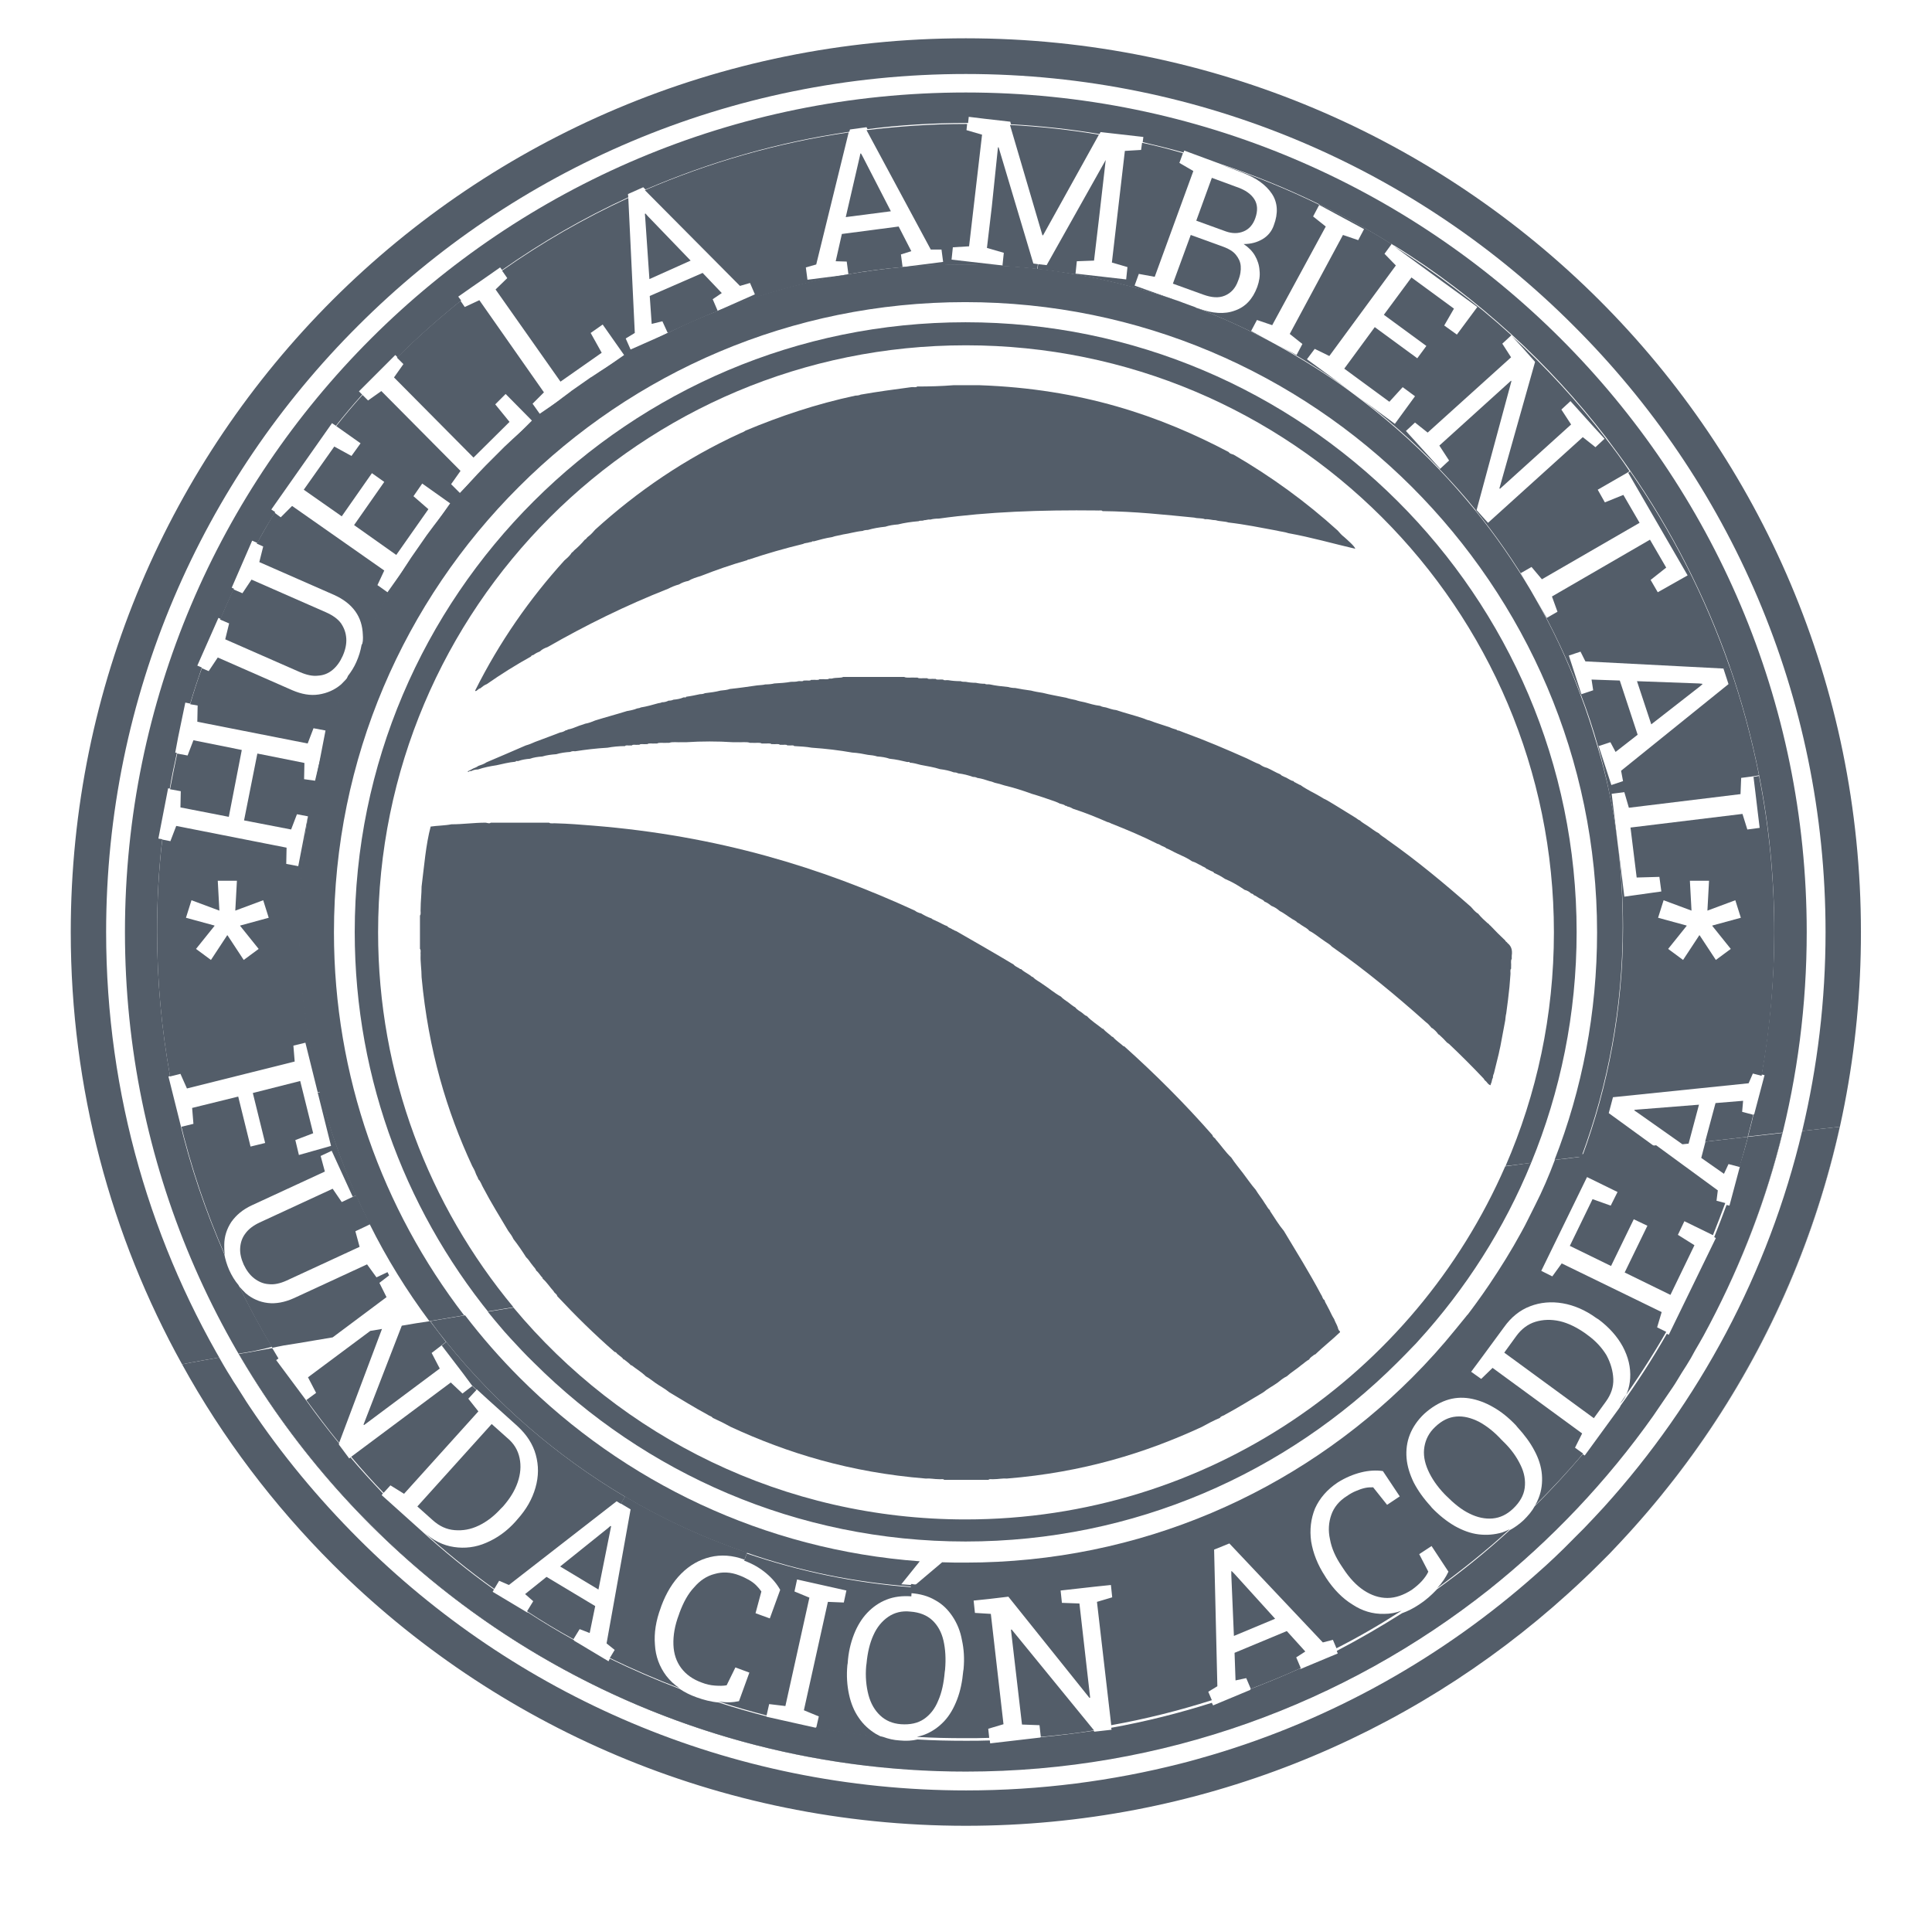 <?xml version="1.0" encoding="utf-8"?>
<!-- Generator: Adobe Illustrator 17.1.0, SVG Export Plug-In . SVG Version: 6.00 Build 0)  -->
<!DOCTYPE svg PUBLIC "-//W3C//DTD SVG 1.1//EN" "http://www.w3.org/Graphics/SVG/1.1/DTD/svg11.dtd">
<svg version="1.1" id="Capa_1" xmlns="http://www.w3.org/2000/svg" xmlns:xlink="http://www.w3.org/1999/xlink" x="0px" y="0px"
	 viewBox="0 250.9 595.3 591" enable-background="new 0 250.9 595.3 591" xml:space="preserve">
<g>
	<g>
		<g id="XMLID_1_">
			<g>
				<path fill="#535D69" d="M471.8,609.2c-8.3,20.3-20.2,38.9-34.8,54.9c-0.5,0.6-1,1.1-1.6,1.7c-1.6,1.7-3.2,3.3-4.9,5
					c-34.1,34-81,55.1-133,55.1s-98.9-21.1-133-55.1c-2.5-2.4-4.9-5-7.3-7.6c-0.6-0.7-1.2-1.3-1.8-2c-0.6-0.7-1.2-1.4-1.7-2
					c-1.1-1.4-2.3-2.7-3.4-4.1l7.9-1.3c33.2,39.9,83.3,65.3,139.3,65.3c74.5,0,138.4-44.8,166.3-108.8
					C466.5,609.9,469.1,609.6,471.8,609.2z"/>
				<path fill="#535D69" d="M412.9,661.2c0,0.1,0,0.1,0,0.2c-2.5,2.4-5.2,4.5-7.7,6.9c-0.1,0-0.1,0-0.2,0c-0.5,0.5-1.3,0.8-1.6,1.5
					c-1,0.5-1.6,1.2-2.5,1.8c-1.4,1.2-3.1,2.2-4.4,3.4c-1.1,0.5-2,1.3-2.9,2c-1.4,1-3,1.8-4.3,2.9c-3.9,2.3-7.7,4.7-11.8,6.9
					c-0.5,0.4-1.3,0.4-1.6,1c-1.9,0.8-3.8,1.8-5.6,2.8c-17.3,8-36.6,14-60,15.9c-1.5-0.1-2.6,0.2-4.1,0.2c-0.5,0.1-1.4-0.2-1.6,0.2
					c-0.9,0-1.9,0-2.8,0c-2.7,0-5.4,0-8,0c-1,0-2,0-2.9,0c-0.2-0.4-1.1-0.1-1.6-0.2c-1.5,0-2.5-0.3-4.1-0.2
					c-23.4-1.9-42.7-7.9-60-15.9c-1.8-1-3.6-1.9-5.6-2.8c-0.3-0.5-1.1-0.6-1.6-1c-4.1-2.2-7.9-4.6-11.8-6.9
					c-1.3-1.1-2.9-1.9-4.3-2.9c-1-0.7-1.8-1.4-2.9-2c-1.3-1.3-3-2.3-4.4-3.4c-0.1,0-0.1,0-0.2,0c-0.6-0.7-1.4-1.2-2.1-1.8
					c-0.1,0-0.1,0-0.2,0c-0.4-0.7-1.1-1-1.6-1.5c-0.5-0.2-0.5-0.8-1.1-0.8c-6.2-5.4-12.1-11.2-17.7-17.2c-0.1-0.7-0.9-0.9-1.1-1.5
					c-1.2-1.3-2.1-2.8-3.4-3.9c0-0.1,0-0.1,0-0.2c-0.7-0.7-1.2-1.7-2-2.3c-0.2-0.7-0.8-1.1-1.1-1.6c-0.7-0.8-1.2-1.8-2-2.5
					c-1.2-1.9-2.5-3.8-3.9-5.6c-0.4-0.9-1-1.7-1.6-2.5c-2.6-4.4-5.3-8.7-7.7-13.3c-0.5-0.8-0.8-2-1.5-2.6c-0.2-0.7-0.6-1.2-0.8-1.8
					c-0.3-0.9-0.7-1.6-1.1-2.3c-7.8-16.8-13.5-35.6-15.6-58.2c0-2.4-0.4-4.5-0.3-6.9c-0.1-0.6,0.2-1.5-0.2-1.8c0-3.4,0-6.9,0-10.3
					c0.4-0.3,0.1-1.4,0.2-2c0-2.4,0.3-4.5,0.3-6.9c0.8-6.3,1.3-12.9,2.8-18.5c2-0.3,4.4-0.3,6.4-0.7c3.6,0,6.9-0.5,10.5-0.5
					c0.3,0,1.3,0.4,1.6,0c1.3,0,2.6,0,3.9,0c3.4,0,6.9,0,10.3,0c1.3,0,2.5,0,3.8,0c0.4,0.4,1.5,0.1,2.1,0.2
					c3.9,0.1,7.6,0.4,11.3,0.7c38.7,3.1,70.6,13,99.3,26.2c0.5,0.4,1,0.6,1.6,0.8c0.1,0,0.1,0,0.2,0c1,0.6,2.1,1.2,3.3,1.6
					c0.4,0.4,1,0.5,1.5,0.8c1.2,0.5,2.2,1.2,3.4,1.6c0.3,0.5,1.1,0.6,1.6,1c0.4,0.1,0.6,0.4,1.1,0.5c5.9,3.4,11.9,6.8,17.7,10.3
					c0.4,0.5,1.1,0.8,1.6,1.1c0.3,0,0.2,0.4,0.7,0.3c0.7,0.7,1.7,1.2,2.6,1.8c0.4,0.2,0.6,0.6,1.1,0.7c0.8,0.9,2,1.4,2.9,2.1
					c2,1.3,3.7,2.8,5.7,3.9c0.6,0.7,1.5,1.2,2.3,1.8c0.7,0.5,1.3,1.1,2.1,1.5c0.5,0.7,1.3,1.1,2,1.6c0.6,0.4,0.9,0.9,1.6,1.1
					c1.4,1.5,3.2,2.6,4.8,3.9c0.1,0,0.1,0,0.2,0c0.8,1,1.9,1.6,2.8,2.5c0.1,0,0.1,0,0.2,0c0.9,1.1,2.2,1.9,3.3,2.9
					c0.1,0,0.1,0,0.2,0c9.6,8.6,18.7,17.7,27.2,27.4c0.1,0.7,0.8,0.8,1,1.3c1.6,1.8,3,3.9,4.8,5.6c1.1,1.7,2.4,3.2,3.6,4.8
					c1.3,1.7,2.5,3.5,3.9,5.1c0.9,1.5,2,2.8,2.9,4.3c0.5,0.6,0.8,1.5,1.5,2c0,0.1,0,0.1,0,0.2c1.4,2.1,2.7,4.3,4.3,6.2
					c3.9,6.5,7.9,12.9,11.5,19.7c0.4,0.5,0.4,1.3,1,1.6c0.2,0.8,0.7,1.4,1,2.1c0.7,1.2,1.2,2.6,2,3.8c0.3,0.9,0.8,1.6,1.1,2.5
					C412.3,660.4,412.5,660.9,412.9,661.2z"/>
				<path fill="#535D69" d="M234.7,480c-0.6-0.4-1.9-0.1-2.8-0.2c-0.3,0-0.5,0-0.8,0c-1-0.4-2.8-0.1-4.1-0.2c-0.4,0-0.9,0-1.3,0
					c-4.3-0.3-9.8-0.3-14.1,0c-0.5,0-1,0-1.5,0c-1.3,0.1-2.9-0.2-3.9,0.2c-0.3,0-0.5,0-0.8,0c-0.9,0.1-2.3-0.2-2.9,0.2
					c-0.2,0-0.4,0-0.7,0c-0.7,0.1-1.9-0.2-2.3,0.2c-0.2,0-0.3,0-0.5,0c-0.6,0.1-1.6-0.2-2,0.2c-0.2,0-0.3,0-0.5,0
					c-0.6,0.1-1.5-0.2-1.8,0.2c-0.2,0-0.3,0-0.5,0c-0.5,0.1-1.4-0.2-1.6,0.2c-1.9,0-3.8,0.2-5.4,0.5c-3.5,0.2-6.8,0.6-10,1.1
					c-0.6-0.1-1.1,0-1.5,0.2c-1.5,0.1-3,0.3-4.3,0.7c-1.5,0.1-3,0.3-4.3,0.7c-1.4,0.1-2.7,0.3-3.8,0.7c-1.3,0.1-2.5,0.3-3.6,0.7
					c-0.2,0.1-0.8-0.2-0.8,0.2c-2.2,0.2-4,0.7-5.9,1.1c-2,0.3-4,0.7-5.7,1.3c-0.9,0-1.5,0.2-2.1,0.5c-0.2,0-0.6-0.1-0.7,0.2
					c-0.2,0-0.3,0-0.5,0c0.5-0.4,1.2-0.6,1.8-1c0.6-0.2,1.2-0.5,1.6-0.8c0.9-0.3,1.8-0.6,2.5-1.1c4.1-1.7,8.1-3.5,12.1-5.2
					c1.1-0.3,2-0.7,2.9-1.1c2.6-1,5.2-1.9,7.7-2.9c0.8-0.1,1.3-0.4,1.8-0.7c0.2,0,0.5,0,0.5-0.2c1.2-0.2,2.1-0.6,3.1-1
					c0.7-0.3,1.6-0.5,2.3-0.8c1.2-0.2,2.1-0.6,3.1-1c3.2-1,6.6-1.9,9.8-2.9c1.1-0.2,2.2-0.4,3.1-0.8c0.4-0.1,0.9-0.1,1.1-0.3
					c1.9-0.3,3.6-0.8,5.4-1.3c0.4-0.1,0.9-0.1,1.1-0.3c0.9,0,1.5-0.2,2.1-0.5c0.6,0,1.1-0.1,1.5-0.3c1.2-0.1,2.2-0.3,3.1-0.7
					c0.2-0.1,0.8,0.2,0.8-0.2c1.5-0.2,2.9-0.5,4.3-0.8c0.6,0,1.1-0.1,1.5-0.3c1.7-0.2,3.3-0.4,4.8-0.8c1.1-0.1,2.1-0.2,2.9-0.5
					c2.9-0.3,5.6-0.7,8.4-1.1c0.8-0.1,1.8-0.1,2.5-0.3c1,0,2-0.1,2.8-0.3c1.8-0.1,3.5-0.2,5.1-0.5c0.9,0,1.6,0,2.3-0.2
					c0.5-0.1,1.4,0.2,1.6-0.2c0.2,0,0.3,0,0.5,0c0.6-0.1,1.5,0.2,1.8-0.2c0.2,0,0.3,0,0.5,0c0.7-0.1,1.7,0.2,2.1-0.2
					c0.2,0,0.3,0,0.5,0c0.8-0.1,2,0.2,2.5-0.2c0.3,0,0.5,0,0.8,0c1.3-0.4,2.8-0.1,3.5-0.5c0.4,0,0.8,0,1.1,0c5.6,0,11.1,0,16.7,0
					c0.3,0,0.7,0,1,0c0.8,0.4,2.2,0.1,3.3,0.2c0.3,0,0.5,0,0.8,0c0.5,0.4,1.7,0.1,2.5,0.2c0.2,0,0.3,0,0.5,0
					c0.4,0.4,1.5,0.1,2.1,0.2c0.2,0,0.3,0,0.5,0c0.3,0.4,1.4,0.1,2,0.2c0.1,0,0.2,0,0.3,0c0.2,0.4,1.1,0.1,1.6,0.2
					c1.2,0.2,2.4,0.3,3.8,0.3c0.4,0.2,1,0.2,1.6,0.2c1,0.2,2,0.3,3.1,0.3c0.9,0.2,1.8,0.3,2.8,0.3c0.3,0.3,1,0.1,1.5,0.2
					c1.8,0.4,3.7,0.6,5.7,0.8c0.6,0.2,1.4,0.3,2.1,0.3c1.6,0.3,3.2,0.6,4.9,0.8c1.1,0.3,2.3,0.5,3.6,0.7c2.3,0.6,4.8,1,7.2,1.5
					c0.9,0.3,1.9,0.5,2.9,0.7c0.8,0.3,1.8,0.5,2.8,0.7c1.5,0.4,3,0.9,4.8,1.1c0.5,0.3,1.2,0.4,1.8,0.5c1,0.3,2,0.7,3.1,0.8
					c2.7,0.9,5.5,1.6,8.2,2.5c0.7,0.2,1.3,0.6,2.1,0.7c2,0.8,4.2,1.4,6.2,2.1c0.6,0.3,1.3,0.5,2,0.7c0.3,0.1,0.4,0.4,0.8,0.3
					c0.6,0.2,1.2,0.5,1.8,0.7c6.6,2.4,12.9,5.1,19.2,7.9c1.3,0.6,2.5,1.3,3.9,1.8c0.7,0.5,1.4,0.9,2.3,1.1c1.4,0.6,2.6,1.4,4.1,2
					c0.6,0.7,1.6,0.8,2.3,1.3c0.6,0.3,1.1,0.7,1.8,0.8c0.1,0.4,0.7,0.4,1,0.7c0.4,0.1,0.6,0.4,1.1,0.5c1.9,1.4,4.2,2.4,6.2,3.6
					c0.6,0.4,1.3,0.8,2,1.1c2.9,1.7,5.7,3.5,8.5,5.2c0.6,0.3,1,0.8,1.6,1c0.6,0.6,1.4,1,2.1,1.5c1.3,0.8,2.4,1.8,3.8,2.5
					c0.7,0.8,1.8,1.3,2.6,2c9.1,6.4,17.5,13.4,25.7,20.6c0.6,0.7,1.2,1.4,2,2c0.2,0,0.2,0.1,0.3,0.2c0.9,1.1,1.9,2,2.9,2.9
					c0.4,0.1,0.4,0.5,0.8,0.7c1.5,1.6,3,3.1,4.6,4.6c0.1,0.4,0.5,0.4,0.7,0.8c1,0.8,1.6,1.9,1.3,3.9c0,0.3,0,0.7,0,1
					c-0.4,0.4-0.1,1.6-0.2,2.3c0,0.2,0,0.4,0,0.7c-0.4,0.3-0.1,1.3-0.2,1.8c-0.1,1.2-0.2,2.5-0.3,3.8c-0.3,2.7-0.6,5.5-1,8.2
					c-0.2,0.7-0.2,1.4-0.3,2.1c-0.5,2.7-1,5.4-1.5,8c-0.2,0.7-0.3,1.5-0.5,2.3c-0.5,2-1,4-1.5,6.1c-0.2,0.4-0.3,0.8-0.3,1.3
					c-0.3,0.4-0.3,1.1-0.5,1.6c-0.1,0.2-0.2,0.3-0.2,0.7c-0.9-0.2-1.1-1.1-1.8-1.5c0-0.2-0.3-0.3-0.3-0.5
					c-3.5-3.7-7.1-7.3-10.8-10.8c-0.2,0-0.3-0.3-0.5-0.3c-0.8-0.9-1.6-1.7-2.5-2.5c-0.2,0-0.2-0.1-0.3-0.2c-0.5-0.7-1.1-1.3-1.8-1.8
					c-0.2,0-0.2-0.1-0.3-0.2c-0.5-0.6-1-1.2-1.6-1.6c-9.2-8.2-18.7-16.1-29-23.3c-0.6-0.7-1.4-1.1-2.1-1.6c-1.7-1.1-3.1-2.4-4.9-3.3
					c-0.5-0.7-1.3-1-2-1.5c-0.6-0.3-1-0.8-1.6-1c-0.4-0.5-1.1-0.8-1.6-1.1c-1.3-0.8-2.5-1.8-3.9-2.5c-0.8-0.7-1.6-1.2-2.6-1.6
					c-0.6-0.5-1.3-1-2.1-1.3c-0.3-0.5-1-0.7-1.5-1c-0.6-0.3-1.1-0.8-1.8-1c-0.1-0.3-0.4-0.4-0.8-0.5c-0.5-0.5-1.2-0.9-2-1.1
					c-1.9-1.3-3.9-2.5-6.1-3.4c-1-0.7-2.1-1.3-3.3-1.8c-0.2-0.5-0.9-0.5-1.3-0.8c-0.4-0.1-0.6-0.4-1.1-0.5c-0.3-0.5-1.1-0.6-1.6-1
					c-0.9-0.4-1.7-1-2.8-1.3c-1.4-1-3.1-1.7-4.8-2.5c-1.1-0.5-2-1.1-3.1-1.5c-0.3-0.3-0.8-0.5-1.3-0.7s-0.9-0.6-1.5-0.7
					c-4.5-2.3-9.3-4.3-14.1-6.2c-0.4-0.2-0.8-0.4-1.3-0.5c-3.4-1.5-6.9-2.9-10.6-4.1c-0.5-0.3-1.1-0.6-1.8-0.7
					c0-0.2-0.3-0.2-0.5-0.2c-0.4-0.4-1.1-0.5-1.8-0.7c-0.5-0.3-1.1-0.5-1.6-0.7c-2.3-0.8-4.6-1.6-7-2.3c-2.7-1-5.6-1.9-8.5-2.6
					c-0.9-0.3-1.9-0.6-2.9-0.8c-0.5-0.2-1-0.4-1.6-0.5c-1.2-0.4-2.4-0.8-3.8-1c-0.3-0.2-0.8-0.3-1.3-0.3c-1.4-0.5-2.9-0.9-4.6-1.1
					c-0.3-0.2-0.8-0.3-1.3-0.3c-1.3-0.5-2.7-0.8-4.3-1c-1.8-0.6-3.9-0.9-5.9-1.3c-1.1-0.3-2.2-0.6-3.4-0.7c0-0.4-0.6-0.1-0.8-0.2
					c-1.7-0.4-3.4-0.8-5.4-1c-1.1-0.4-2.4-0.6-3.8-0.7c-0.9-0.3-1.9-0.4-2.9-0.5c-1.5-0.3-3-0.6-4.8-0.7c-4-0.7-8.1-1.2-12.5-1.5
					c-1.7-0.3-3.5-0.4-5.4-0.5c-0.2-0.4-1.1-0.1-1.6-0.2c-0.2,0-0.3,0-0.5,0c-0.3-0.4-1.3-0.1-1.8-0.2c-0.2,0-0.3,0-0.5,0
					c-0.4-0.4-1.5-0.1-2.1-0.2c-0.2,0-0.3,0-0.5,0c-0.4-0.4-1.6-0.1-2.3-0.2C235.2,480,235,480,234.7,480z"/>
				<path fill="#535D69" d="M146.4,463.7c7.5-15,16.8-28.3,27.5-40.1c0.7-0.6,1.4-1.2,2-2c0.2-0.5,0.8-0.7,1-1.1
					c1.2-1,2.3-2.1,3.3-3.3c0.5-0.2,0.7-0.8,1.1-1c0.8-0.6,1.5-1.4,2.1-2.1c13-11.8,27.7-21.9,44.7-29.7c0.6-0.2,1.2-0.5,1.6-0.8
					c10.5-4.4,21.7-8.2,33.9-10.8c0.6,0,1.2-0.1,1.6-0.3c5.1-0.9,10.3-1.6,15.6-2.3c0.6-0.1,1.5,0.2,1.8-0.2c3.7,0,7.5-0.1,11.2-0.4
					c2.7,0,5.4,0,8,0c31.4,1.1,55.6,9.4,76.8,20.6c0.3,0.5,0.9,0.6,1.5,0.8c11.7,6.8,22.4,14.6,32.1,23.4c0.6,0.7,1.2,1.4,2,2
					c1.1,1,3.2,2.8,3.4,3.6c-6.9-1.6-13.4-3.5-20.6-4.8c-1.1-0.4-2.5-0.5-3.6-0.8c-4.9-0.9-9.7-1.9-14.9-2.5
					c-1.1-0.4-2.7-0.3-3.9-0.7c-1.2,0-2-0.4-3.3-0.3c-0.9-0.4-2.3-0.2-3.3-0.5c-9.2-0.9-18.3-1.9-28.3-2c-0.2-0.4-1.1-0.1-1.6-0.2
					c-17.3-0.2-33.8,0.4-48.8,2.5c-1,0-1.9,0.1-2.6,0.3c-0.8-0.1-1.2,0.2-2,0.2c-0.4,0.3-1.3,0-1.6,0.3c-2.3,0.2-4.4,0.5-6.4,1
					c-1.4,0.1-2.7,0.3-3.9,0.7c-1.9,0.2-3.7,0.5-5.4,1c-0.6,0-1.2,0.1-1.6,0.3c-2.2,0.2-4,0.8-6.1,1.1c-1,0.3-2.3,0.4-3.3,0.8
					c-2,0.3-3.8,0.8-5.6,1.3c-0.2,0-0.6-0.1-0.7,0.2c-0.7,0-1.1,0.3-1.6,0.3c-0.3,0.1-0.8,0.1-1,0.3c-5.8,1.4-11.3,3-16.7,4.8
					c-0.2,0-0.5,0-0.5,0.2c-5,1.4-9.8,3.1-14.4,4.9c-1.3,0.4-2.7,0.8-3.8,1.5c-1.1,0.2-2.1,0.6-2.9,1.1c-1.2,0.3-2.3,0.8-3.3,1.3
					c-13.2,5.2-25.5,11.3-37.2,18c-0.9,0.3-1.7,0.7-2.3,1.3c-0.7,0.3-1.4,0.6-2,1.1c-0.4,0.1-0.7,0.2-0.8,0.5
					c-4.7,2.6-9.3,5.5-13.6,8.5c-0.8,0.3-1.4,0.8-2,1.3C147.4,463,146.6,464.3,146.4,463.7z"/>
				<path fill="#535D69" d="M430.6,405.3c34.1,34,55.2,80.9,55.2,132.8c0,25.2-5,49.2-14,71.1c-2.7,0.4-5.3,0.7-7.9,1
					c9.6-22.1,14.9-46.4,14.9-72c0-100-81-180.9-181.2-180.9c-100.1,0-181.1,80.9-181.1,180.9c0,43.9,15.7,84.2,41.7,115.5l-7.9,1.3
					c1.1,1.4,2.2,2.8,3.4,4.1c-27.7-32.7-44.4-74.9-44.4-121c0-51.9,21.1-98.8,55.2-132.8c34.1-34,81-55.1,133-55.1
					S396.5,371.3,430.6,405.3z"/>
				<path fill="#535D69" d="M216.5,335l5.9,6.2l-2.8,1.9l1.5,3.5l0.1,0.1c-5.2,2.1-10.4,4.4-15.4,6.8l-0.1-0.1l-1.6-3.5l-3.3,0.8
					l-0.6-8.6L216.5,335z"/>
				<polygon fill="#535D69" points="199.6,317.5 212.8,331.2 200.1,336.9 198.8,317.9 198.7,316.8 198.9,316.7 				"/>
				<path fill="#535D69" d="M276.9,320.7l3.9,7.6l-3.2,1l0.5,3.8l0,0.1c-5.6,0.5-11.2,1.2-16.7,2.2l0-0.1l-0.5-3.8l-3.4-0.1l1.9-8.4
					L276.9,320.7z"/>
				<polygon fill="#535D69" points="265.8,299.1 274.5,316 260.6,317.8 264.9,299.2 265.1,298.2 265.3,298.2 				"/>
				<path fill="#535D69" d="M319.6,333.8c-3.6-0.4-7.1-0.7-10.7-0.9l0-0.3l0.4-3.8l-5.2-1.5l1.5-12.7l1.9-18.3l0.2,0l10.7,35.8
					l1.4,0.2L319.6,333.8z"/>
				<path fill="#535D69" d="M340.7,300.2l-2.1,18.3l-1.5,12.7l-5.3,0.2l-0.4,3.8l0,0.3c-3.9-0.7-7.8-1.2-11.7-1.7l0.2-1.5l2.6,0.3
					l18.2-32.4L340.7,300.2z"/>
				<path fill="#535D69" d="M363.9,344c-10.5-3.7-21.4-6.6-32.6-8.5l0-0.3l15.7,1.8l0.4-3.8l-4.8-1.4l4-34.4l5-0.3l0.3-2.2
					c4.3,0.9,8.5,2,12.6,3.2l-1.1,3l4.3,2.5l-11.9,32.6l-4.9-0.9l-1.3,3.6L363.9,344z"/>
				<path fill="#535D69" d="M386.5,312.3c1,1.6,1.1,3.5,0.3,5.8c-0.7,2-1.9,3.4-3.6,4.1c-1.7,0.7-3.5,0.7-5.5,0l-9.1-3.3l4.8-13.2
					l7.6,2.8C383.7,309.4,385.5,310.7,386.5,312.3z"/>
				<path fill="#535D69" d="M382.3,332.9c0.1,1.3-0.1,2.8-0.8,4.5c-0.8,2.3-2.2,3.8-4.1,4.6c-1.9,0.8-4.1,0.6-6.6-0.3l-9.4-3.4
					l5.5-15l10.2,3.7c1.6,0.6,2.9,1.4,3.7,2.4S382.2,331.5,382.3,332.9z"/>
				<path fill="#535D69" d="M385.5,352.9l5.5,3c-7.2-3.8-14.7-7.2-22.3-10.1l0.7,0.2c4.2,1.5,7.9,1.8,11.1,0.6
					c3.2-1.1,5.5-3.5,6.9-7.3c0.6-1.7,0.9-3.4,0.7-5c-0.1-1.7-0.6-3.2-1.4-4.6c-0.8-1.4-2-2.6-3.5-3.6c2.2,0,4.1-0.5,5.8-1.5
					c1.7-1,2.9-2.5,3.5-4.3c1.4-3.7,1.2-7-0.6-9.7s-4.8-4.9-9.1-6.5l-6.7-2.5c10.5,3.5,20.6,7.6,30.4,12.4l-0.1,0.2l-1.8,3.4
					l3.9,3.1L392,351.1l-4.7-1.6L385.5,352.9z"/>
				<path fill="#535D69" d="M402.7,361.6l13.3,9.7c-7.2-5.2-14.7-10-22.5-14.2l6,3.2l1.8-3.4l-3.9-3.1l16.4-30.5l4.7,1.6l1.8-3.4
					l-13.9-7.5l0.1-0.2c7.7,3.7,15.1,7.8,22.3,12.3l-2.2,3l3.5,3.6l-20.5,27.9l-4.5-2.2L402.7,361.6z"/>
				<path fill="#535D69" d="M429.4,326.7c12.9,8.1,25.1,17.3,36.3,27.5l-2.8,2.6l2.7,4.2l-25.7,23.2l-3.9-3.1l-2.8,2.6l10.6,11.7
					l-0.1,0.1c-8.2-8.6-17.2-16.5-26.8-23.5l12.9,9.5l6.2-8.5l-3.8-2.8l-4.1,4.5l-13.9-10.2l9.4-12.8l13.1,9.6l2.8-3.8l-13.1-9.6
					l8.5-11.5l13.1,9.6l-3,5.2l3.9,2.8l6.3-8.5L429.4,326.7z"/>
				<path fill="#535D69" d="M465.7,368.4L455,408l-0.2,0.2c-3.5-4.4-7.3-8.6-11.2-12.7l0.1-0.1l2.8-2.6l-3-4.6l22.1-20L465.7,368.4z
					"/>
				<path fill="#535D69" d="M465.7,354.3c10.6,9.7,20.4,20.3,29.1,31.7l-0.3,0.2l-3.3-3.6l-7.3-8.1l-2.8,2.6l3,4.6l-21.9,19.8
					l-0.2-0.1l11-39l-4-4.5L465.7,354.3z"/>
				<path fill="#535D69" d="M471.8,432.8c-5.1-8.6-10.8-16.9-17.1-24.6l0.2-0.2l3.6,4l29.2-26.4l3.9,3.1l2.8-2.6l0.3-0.2
					c2.6,3.3,5.1,6.7,7.4,10.2l-0.6,0.4l-9.2,5.3l2.2,3.9l5.7-2.3l5,8.6l-30.1,17.4l-3.2-3.8l-3.3,1.9L471.8,432.8z"/>
				<path fill="#535D69" d="M520,428.2l-18.3-31.6l0.6-0.4c12.8,18.4,23.1,38.6,30.6,60.1l-1.9,0.6l-42.5-2.2l-1.5-3l-3.6,1.2
					l3.9,12l-0.2,0.1c-3.9-10.4-8.6-20.4-14.1-30l3.6,6.3l3.3-1.9l-1.7-4.7l30.2-17.5l5,8.6l-4.8,3.8l2.2,3.8L520,428.2z"/>
				<path fill="#535D69" d="M499.1,460.6l5.5,16.7l-6.8,5.3l-1.6-3l-3.6,1.2l-0.2,0.1h0c-1.5-5.4-3.3-10.8-5.3-16l0.2-0.1l3.6-1.2
					l-0.5-3.3L499.1,460.6z"/>
				<polygon fill="#535D69" points="524.5,461.6 524.6,461.7 523.8,462.4 508.8,474.1 504.4,460.8 523.5,461.5 				"/>
				<path fill="#535D69" d="M496.6,495.5l1.8,14.9c-1.3-10.1-3.3-20-6-29.5l0.2-0.1l3.9,12l3.6-1.2l-0.6-3.2l33.1-26.7l-1.6-4.9
					l1.9-0.6c3.8,10.9,6.8,22.1,9.1,33.6l-1.7,0.3l-3.8,0.5l-0.2,5l-34.4,4.2l-1.4-4.8L496.6,495.5z"/>
				<path fill="#535D69" d="M538.6,601.2c-0.8,3.1-1.7,6.2-2.6,9.3l-3.4-0.9l-1.4,3l-7-4.9l1.3-5
					C529.9,602.2,534.3,601.7,538.6,601.2z"/>
				<path fill="#535D69" d="M536.8,593.5l3.4,0.9c-0.5,2.3-1.1,4.5-1.7,6.8c-4.4,0.5-8.7,1-13.1,1.5l3.2-11.9l8.5-0.7L536.8,593.5z"
					/>
				<path fill="#535D69" d="M523.5,591.3l-3.2,12c-0.6,0.1-1.3,0.1-1.9,0.2l-13.9-9.8l-0.9-0.6l0-0.2l1-0.1L523.5,591.3z"/>
				<path fill="#535D69" d="M512.6,528.3l-1.7,5.4l8.8,2.4v0.1l-5.7,7.1l4.6,3.4l5-7.6h0.1l5,7.6l4.6-3.4l-5.7-7.1v-0.1l8.8-2.4
					l-1.7-5.4l-8.6,3.2l0.5-9.2h-5.9l0.5,9.2L512.6,528.3z M511.9,525.6l-0.6-4.5l-7,0.2l-1.9-15.4l34.5-4.2l1.5,4.8l3.8-0.5
					l-0.6-4.9l-0.7-5.9l-0.6-4.9l1.7-0.3c3.1,15.6,4.7,31.8,4.7,48.3c0,15-1.3,29.8-3.9,44.1l-2.7-0.7l-1.3,3l-41.8,4.3l-1.3,4.9
					l15,10.9c-1.7,0.2-3.4,0.4-5.1,0.6l-8,1c-3.4,0.4-6.8,0.8-10.2,1.2c8.2-22.1,12.7-46,12.7-70.9c0-8.8-0.6-17.5-1.6-26l2,16.5
					L511.9,525.6z"/>
				<path fill="#535D69" d="M497.1,675.8c0.1,2.5-0.7,4.8-2.3,7l-3.7,5.1l-27.6-20.2l3.7-5.1c1.6-2.2,3.6-3.7,5.9-4.4
					c2.3-0.7,4.8-0.8,7.5-0.2c2.6,0.6,5.2,1.9,7.8,3.7l0.8,0.6c2.5,1.8,4.4,3.9,5.8,6.2C496.3,670.9,497,673.4,497.1,675.8z"/>
				<path fill="#535D69" d="M468.5,702.3c1.2,2.4,1.6,4.8,1.3,7.1c-0.3,2.3-1.5,4.4-3.6,6.4c-1.9,1.8-4,2.8-6.3,3
					c-2.3,0.2-4.7-0.3-7.1-1.5c-2.5-1.2-4.8-3.1-7.2-5.5l-0.5-0.5c-2.3-2.4-4-4.9-5.1-7.4c-1.1-2.5-1.5-4.9-1.1-7.2s1.4-4.3,3.3-6.1
					c2.1-2,4.2-3,6.5-3.2c2.3-0.2,4.6,0.4,7,1.6c2.4,1.3,4.7,3.1,7,5.6l0.5,0.5C465.6,697.4,467.3,699.8,468.5,702.3z"/>
				<path fill="#535D69" d="M396.5,753.5l5.7,6.3l-2.8,1.8l1.4,3.3c-5,2.3-10.2,4.4-15.4,6.4L384,768l-3.3,0.7l-0.3-8.5L396.5,753.5
					z"/>
				<polygon fill="#535D69" points="380.3,735.8 392.9,749.7 380.2,755 379.4,736.2 379.4,735.1 379.5,735 				"/>
				<path fill="#535D69" d="M311.7,753l25.4,31.1c-5.4,0.9-10.9,1.5-16.4,2l-0.4-3.6l-5.4-0.2l-3.4-29.2L311.7,753z"/>
				<path fill="#535D69" d="M502.3,675.6c0.2-3.4-0.6-6.6-2.3-9.8c-1.7-3.1-4.2-5.9-7.4-8.3l-0.8-0.5c-3.3-2.4-6.8-3.9-10.3-4.5
					c-3.5-0.6-6.9-0.3-10,0.9c-3.2,1.2-5.9,3.4-8.1,6.5l-7.2,9.8l-2.9,3.9l3.1,2.2l3.5-3.4l27.6,20.2l-2.2,4.4l2.5,1.8
					c-4.7,5.6-9.7,10.9-14.8,16c0.4-0.7,0.8-1.5,1.1-2.3c0.9-2.3,1.2-4.7,1-7.2c-0.2-2.5-1-5-2.3-7.4c-1.3-2.5-3.1-4.9-5.3-7.3
					l-0.4-0.5c-2.2-2.3-4.5-4.2-7-5.6c-2.4-1.4-4.9-2.3-7.3-2.7c-2.5-0.4-4.9-0.2-7.2,0.6s-4.6,2.2-6.8,4.2c-2,1.9-3.5,4.1-4.4,6.4
					c-0.9,2.3-1.2,4.7-1,7.2c0.2,2.5,1,5,2.2,7.5c1.3,2.5,3,4.9,5.2,7.3l0.4,0.5c2.2,2.3,4.6,4.2,7,5.6c2.5,1.4,4.9,2.3,7.4,2.6
					c2.5,0.3,4.9,0.1,7.3-0.6c0.8-0.3,1.5-0.6,2.3-1c-7.1,6.5-14.6,12.5-22.4,18.2c1.6-1.7,2.7-3.4,3.5-5.1l-5.2-7.9l-3.8,2.5
					l2.8,5.4c-0.4,0.9-1.1,1.9-2,2.9c-0.9,1-2,1.9-3.1,2.7c-2.5,1.6-5,2.5-7.5,2.5c-2.5,0-4.9-0.8-7.2-2.3c-2.3-1.5-4.5-3.8-6.5-6.9
					l-0.4-0.6c-1.9-2.8-3.1-5.5-3.6-8.3c-0.6-2.7-0.4-5.2,0.4-7.5c0.8-2.3,2.4-4.3,4.8-5.8c1-0.7,1.9-1.2,2.9-1.6
					c0.9-0.4,1.8-0.7,2.7-0.9c0.9-0.2,1.7-0.2,2.5-0.2l4.3,5.4l3.9-2.6l-5.2-7.8c-2-0.3-4.3-0.2-6.7,0.4c-2.4,0.6-4.8,1.6-7.2,3.1
					c-3.3,2.2-5.6,4.9-7,8c-1.3,3.2-1.7,6.6-1.2,10.2c0.6,3.6,2,7.2,4.3,10.7l0.3,0.5c2.3,3.5,5,6.3,8.1,8.2c3,2,6.3,3,9.8,2.9
					c1.8,0,3.6-0.3,5.4-1c-6.5,4.2-13.2,8.1-20.1,11.6l-1.1-2.6l-3.1,0.8l-28.8-30.5l-4.7,1.9l1,42.1l-2.8,1.7l1.1,2.6
					c-10.1,3.2-20.4,5.8-31,7.7l-4.4-38l4.7-1.4l-0.4-3.8l-4.8,0.5l-10.7,1.2l0.4,3.8l5.4,0.2l3.3,29l-0.2,0.1l-25-31.2l-5.9,0.7
					l-4.8,0.5l0.4,3.8l4.9,0.3l3.9,34l-4.7,1.4l0.3,2.8c-2.5,0.1-5,0.1-7.5,0.1c-5,0-9.9-0.1-14.8-0.4c0.8-0.2,1.6-0.4,2.4-0.7
					c2.3-0.9,4.3-2.3,6-4.1c1.7-1.8,3-4.1,4-6.7c1-2.6,1.6-5.5,1.9-8.8l0.1-0.6c0.3-3.2,0.1-6.2-0.5-8.9c-0.5-2.8-1.5-5.2-2.9-7.3
					c-1.4-2.1-3.1-3.8-5.3-5c-2.2-1.3-4.7-2-7.7-2.2l0.2-2.8c0.3,0,0.6,0,0.8,0.1c4.7,0.3,9.5,0.5,14.3,0.5
					c87.7,0,162.4-55.3,191.2-133c3.4-0.4,6.8-0.8,10.2-1.2l8-1c1.7-0.2,3.4-0.4,5.1-0.6l19,13.9l-0.4,3.2l2.7,0.7
					c-1.2,3.3-2.5,6.6-3.8,9.9l-8.8-4.3l-2,4.2l5.1,3.2l-7.4,15.3l-14.1-6.9l7-14.4l-4.2-2l-7,14.4l-12.7-6.2l7-14.4l5.6,2l2.1-4.2
					l-9.4-4.6l-14.1,28.9l3.4,1.7l2.9-4l30.8,15l-1.4,4.7l2.8,1.4c-4.4,7.7-9.2,15-14.3,22.2C501.2,681.4,502.1,678.6,502.3,675.6z"
					/>
				<path fill="#535D69" d="M290.7,756.4c0.6,2.6,0.8,5.6,0.5,9l-0.1,0.7c-0.3,3.4-0.9,6.3-2,8.8c-1,2.5-2.5,4.4-4.4,5.7
					c-1.9,1.3-4.3,1.8-7.1,1.6c-2.6-0.2-4.7-1.1-6.4-2.7c-1.7-1.6-2.9-3.7-3.6-6.3c-0.7-2.7-1-5.7-0.7-9l0.1-0.7
					c0.3-3.3,1-6.3,2.1-8.7c1.1-2.5,2.7-4.4,4.6-5.7c1.9-1.3,4.2-1.9,6.8-1.6c2.8,0.2,5.1,1.1,6.8,2.7
					C288.9,751.7,290.1,753.8,290.7,756.4z"/>
				<path fill="#535D69" d="M227.7,775.1l3.2-8.8l-4.3-1.6l-2.7,5.5c-1,0.2-2.2,0.2-3.6,0.1c-1.4-0.1-2.7-0.4-4-0.9
					c-2.8-1-4.9-2.5-6.4-4.5c-1.5-2-2.3-4.4-2.4-7.2c-0.1-2.8,0.4-5.9,1.7-9.3l0.2-0.6c1.2-3.2,2.6-5.8,4.5-7.8
					c1.8-2.1,3.9-3.5,6.3-4.1c2.4-0.7,4.9-0.6,7.5,0.4c1.1,0.4,2.1,0.9,3,1.4c0.9,0.5,1.7,1.1,2.3,1.7c0.6,0.6,1.2,1.3,1.6,1.9
					l-1.8,6.7l4.4,1.6l3.2-8.8c-1-1.8-2.4-3.5-4.3-5.1c-1.9-1.6-4.1-2.9-6.8-3.9l0.8-2.2c16.2,5.5,33.2,9.1,50.9,10.4l-0.2,2.8
					c-2.8-0.2-5.3,0.1-7.6,1c-2.3,0.9-4.3,2.3-6,4.1c-1.7,1.8-3.1,4.1-4.1,6.7s-1.7,5.5-1.9,8.8l-0.1,0.6c-0.3,3.2-0.1,6.2,0.5,9
					c0.6,2.8,1.6,5.2,3,7.2c1.4,2.1,3.2,3.7,5.3,5c0.7,0.4,1.5,0.8,2.3,1.1c-7-0.7-13.9-1.7-20.7-3l0.8-3.5l-4.6-1.9l7.4-33.4
					l4.9,0.2l0.8-3.7l-15.2-3.4l-0.8,3.7l4.6,1.9l-7.4,33.4L237,776l-0.8,3.5c-5-1.3-9.9-2.7-14.8-4.3c0,0,0,0,0.1,0
					C223.7,775.6,225.8,775.5,227.7,775.1z"/>
				<path fill="#535D69" d="M205.3,767.3c1.1,1.4,2.4,2.7,4.1,3.8c-7.3-2.8-14.5-5.9-21.5-9.3l1.5-2.5l-2.5-2l7.4-41.3l-3-1.8
					l1.3-2.2c11.8,7,24.4,12.8,37.6,17.3l-0.8,2.2c-3.7-1.4-7.3-1.6-10.6-0.8c-3.3,0.8-6.3,2.5-8.9,5.1c-2.6,2.6-4.6,5.9-6.1,9.9
					l-0.2,0.6c-1.5,4-2.1,7.8-1.8,11.4C202,761.3,203.2,764.5,205.3,767.3z"/>
				<path fill="#535D69" d="M183.4,745.8l-1.7,8.3l-3.1-1.2l-1.9,3.1c-4.9-2.7-9.6-5.5-14.3-8.6l1.9-3.1l-2.5-2.2l6.6-5.3
					L183.4,745.8z"/>
				<polygon fill="#535D69" points="187.3,721.8 188.1,721.1 188.3,721.2 188.1,722.2 184.4,740.7 172.6,733.6 				"/>
				<path fill="#535D69" d="M136.1,665.5l1.4-1.1c15.3,19,34,35.2,55.1,47.7l-1.3,2.2l-1.3-0.8l-33.2,25.8l-3-1.3l-1.5,2.5
					c-8-5.7-15.6-11.9-22.8-18.5l1.1,1c2.9,2.6,5.9,4.1,9.3,4.6c3.3,0.5,6.7,0.1,9.9-1.3c3.3-1.4,6.3-3.5,9-6.5l0.6-0.7
					c2.8-3.1,4.6-6.3,5.6-9.8c1-3.5,1-6.8,0.1-10.1c-0.9-3.3-2.8-6.2-5.6-8.8l-9-8.1l-3.6-3.3l-0.1,0.1l-1.3-1.2l-2.9-3.9
					L136.1,665.5z"/>
				<path fill="#535D69" d="M160.1,700.2c0.5,2.4,0.3,4.9-0.6,7.5c-0.9,2.6-2.4,5-4.5,7.4l-0.7,0.7c-2.1,2.3-4.3,4-6.8,5.2
					c-2.5,1.2-4.9,1.6-7.4,1.4c-2.5-0.2-4.7-1.2-6.8-3.1l-4.7-4.2l22.9-25.4l4.7,4.2C158.4,695.7,159.6,697.8,160.1,700.2z"/>
				<path fill="#535D69" d="M144.3,681.9l3.1,3.9l-22.9,25.4l-4.2-2.6l-2.1,2.3c-3.5-3.6-6.8-7.3-10-11.1l30.7-22.9l3.6,3.4l3-2.3
					l1.3,1.2L144.3,681.9z"/>
				<path fill="#535D69" d="M137.4,664.4l-1.4,1.1l-3,2.3l2.5,4.8L112.2,690l-0.2-0.1l11.8-30.5c2.9-0.5,5.8-1,8.7-1.4
					C134.1,660.1,135.8,662.3,137.4,664.4z"/>
				<path fill="#535D69" d="M117.7,660.4l-13.2,35.1c-3.5-4.3-6.8-8.7-10.1-13.2l3-2.2l-2.5-4.8l19.2-14.3
					C115.3,660.8,116.5,660.6,117.7,660.4z"/>
				<path fill="#535D69" d="M116,644.5l3.4-1.6l0.5,1l-3,2.3l2.2,4.4L102.5,663c-3.6,0.6-7.2,1.2-10.7,1.8l-4.4,0.7
					c-1.2,0.2-2.3,0.5-3.5,0.7c-3.7-6.1-7.1-12.5-10.3-19c0.7,0.8,1.4,1.5,2.1,2.2c2,1.7,4.3,2.7,6.8,3c2.5,0.3,5.2-0.2,8.1-1.5
					l22.5-10.4L116,644.5z"/>
				<path fill="#535D69" d="M114.1,628.1l-1.2,0.6l-3.4,1.6l1.3,4.8l-22.5,10.4c-2,0.9-3.8,1.3-5.5,1.1c-1.7-0.1-3.2-0.8-4.5-1.8
					c-1.3-1-2.4-2.5-3.2-4.2c-0.8-1.8-1.2-3.5-1.1-5.1c0.1-1.7,0.6-3.2,1.6-4.5c1-1.4,2.5-2.5,4.4-3.4l22.5-10.4l2.8,4.1l3.4-1.6
					l1.1-0.5C111.1,622.2,112.6,625.2,114.1,628.1z"/>
				<path fill="#535D69" d="M102,604l-4.1-16.4l0.8-0.2c2.8,11,6.5,21.6,11.1,31.8l-1.1,0.5l-6.5-14.2l-3.4,1.6l1.3,4.8l-22.5,10.4
					c-2.8,1.3-4.8,3-6.3,5.1c-1.4,2.1-2.2,4.5-2.2,7.1c0,1,0,2,0.2,3.1c-5.8-13.3-10.5-27.2-13.9-41.5l0.5,2l3.7-0.9l-0.4-4.9
					l14.2-3.5l3.8,15.4l4.5-1.1l-3.8-15.4l14.6-3.7l4,16.1l-5.5,2.1l1.1,4.6L102,604z"/>
				<path fill="#535D69" d="M92.3,536.4c0,17.6,2.2,34.7,6.4,50.9l-0.8,0.2l-3.8-15.3l-3.7,0.9l0.4,4.9l-33.2,8.3l-2-4.5l-3.2,0.8
					c-2.6-14.5-4-29.3-4-44.6c0-9.6,0.5-19.1,1.6-28.4l2.5,0.5l1.8-4.7l34,6.7l-0.1,5l3.7,0.7l3-15.5h0
					C93.3,513.5,92.3,524.8,92.3,536.4z M82.8,533.7l-1.7-5.4l-8.6,3.2l0.5-9.2h-5.9l0.5,9.2l-8.6-3.2l-1.7,5.4l8.8,2.4v0.1
					l-5.7,7.1l4.6,3.4l5-7.6h0.1l5,7.6l4.6-3.4l-5.7-7.1v-0.1L82.8,533.7z"/>
				<path fill="#535D69" d="M97.3,491.5L97.3,491.5c-0.8,3.6-1.5,7.3-2.1,11h0l-3.7-0.7l-1.8,4.7l-14.5-2.8l4.1-20.6l14.5,2.9
					l-0.1,5L97.3,491.5z"/>
				<path fill="#535D69" d="M74.5,482l-4,20.6l-14.9-2.9l0.1-5l-3.3-0.6c0.7-3.7,1.4-7.3,2.2-11l3.2,0.6l1.8-4.7L74.5,482z"/>
				<path fill="#535D69" d="M107.4,459.3c-4.2,10.3-7.6,21.1-10.1,32.2l0,0l3-15.5l-3.7-0.7l-1.8,4.7l-34-6.7l0.1-5l-2.3-0.4
					c1.1-3.8,2.3-7.5,3.6-11.1l2.1,0.9l2.8-4.2l23,10.1c2.8,1.2,5.5,1.7,8.1,1.3c2.6-0.4,4.9-1.4,6.9-3.1
					C105.9,461,106.7,460.2,107.4,459.3z"/>
				<path fill="#535D69" d="M106.7,447.7c0.1,1.7-0.3,3.5-1.1,5.3c-0.8,1.8-1.8,3.2-3.1,4.3s-2.8,1.7-4.5,1.8
					c-1.7,0.2-3.5-0.2-5.6-1.1l-23-10.1l1.2-4.9l-2.8-1.2c1.3-3.1,2.7-6.2,4.1-9.3l2.8,1.2l2.8-4.2l23,10.1c2,0.9,3.6,2,4.6,3.4
					C106.1,444.5,106.6,446,106.7,447.7z"/>
				<path fill="#535D69" d="M126.9,422.8c-5.8,8.6-10.9,17.6-15.3,27c0.2-1.1,0.3-2.2,0.2-3.3c-0.1-2.7-0.8-5.1-2.3-7.2
					c-1.5-2.1-3.7-3.8-6.6-5.1l-23-10.1l1.2-4.8l-2-0.9c1.8-3.2,3.6-6.4,5.5-9.5l1.9,1.4l3.5-3.5l28.4,19.9l-2.1,4.5l3.1,2.2
					L126.9,422.8z"/>
				<path fill="#535D69" d="M149.8,394.5c-6.5,6.7-12.5,13.9-18.1,21.4l7-9.9l-8.6-6.1l-2.7,3.9l4.6,4l-9.9,14.1l-13-9.2l9.3-13.3
					l-3.8-2.7l-9.3,13.3l-11.7-8.2l9.4-13.3l5.3,2.9l2.8-3.9l-7.5-5.3c2.6-3.3,5.3-6.5,8.1-9.6l1.7,1.7l4.1-2.9l24.4,24.6l-2.9,4.1
					l2.7,2.7L149.8,394.5z"/>
				<path fill="#535D69" d="M176.1,371.7c-7.2,5.3-14,11-20.5,17.1l8.3-8.3l-8.1-8.2l-3.2,3.2l4.4,5.4l-11.1,11l-24.5-24.7l2.9-4.1
					l-2-2c6.2-6.2,12.8-12,19.6-17.5l1.3,1.9l4.5-2.1l19.9,28.4l-3.5,3.5l2.2,3.1L176.1,371.7z"/>
				<path fill="#535D69" d="M194.3,358.6l11.5-5.1l0.1,0.1c-8.1,4-16,8.6-23.5,13.6l9.9-6.9l-6.6-9.4l-3.7,2.6l3.4,6.1l-12.7,8.9
					l-20-28.4l3.6-3.5l-1.6-2.3c12.2-8.6,25.2-16.1,38.9-22.4l2,41.6l-2.8,1.7L194.3,358.6z"/>
				<path fill="#535D69" d="M498.4,510.4c1.1,8.5,1.6,17.2,1.6,26c0,24.9-4.5,48.8-12.7,70.9c-2.7,0.3-5.5,0.7-8.3,1
					c8.5-21.7,13.1-45.4,13.1-70.1c0-53.6-21.9-102.1-57.1-137.3c-35.3-35.2-83.9-56.9-137.6-56.9s-102.3,21.7-137.5,56.9
					c-35.3,35.2-57,83.7-57,137.3c0,44.4,15,85.3,40.1,118c-3.6,0.6-7.1,1.2-10.7,1.8c-7-9.4-13.2-19.4-18.4-29.9
					c-1.5-3-2.9-6-4.3-9c-4.5-10.2-8.2-20.8-11.1-31.8c-4.2-16.3-6.4-33.4-6.4-50.9c0-11.6,1-22.9,2.8-34c0.6-3.7,1.3-7.3,2.2-11
					c2.5-11.1,5.9-21.8,10.1-32.2c1-1.3,1.9-2.7,2.6-4.3c0.8-1.8,1.3-3.5,1.6-5.2c4.4-9.4,9.6-18.4,15.3-27l4.8-6.9
					c5.5-7.5,11.6-14.7,18.1-21.4l5.7-5.7l0.1-0.1c6.4-6.1,13.3-11.8,20.5-17.1l0.1-0.1l6-4.2l0.2-0.1c7.5-5,15.3-9.6,23.5-13.6
					c5-2.5,10.2-4.8,15.4-6.8c12.8-5.1,26.2-8.9,40.2-11.3c5.5-0.9,11.1-1.7,16.7-2.2c6-0.5,12-0.8,18.1-0.8c4.3,0,8.5,0.1,12.7,0.4
					c3.6,0.2,7.2,0.5,10.7,0.9c3.9,0.4,7.8,1,11.7,1.7c11.2,1.9,22.1,4.8,32.6,8.5l0.5,0.2l4.1,1.5l0.1,0.1
					c7.7,2.9,15.1,6.3,22.3,10.1l2.4,1.3c7.8,4.3,15.4,9,22.5,14.2l0.8,0.6c9.6,7.1,18.6,14.9,26.8,23.5c3.9,4.1,7.6,8.3,11.2,12.7
					c6.3,7.8,12,16,17.1,24.6l1.2,2.1c5.5,9.5,10.2,19.5,14.1,30c2,5.2,3.7,10.6,5.3,16h0C495.1,490.5,497.2,500.4,498.4,510.4z"/>
				<path fill="#535D69" d="M479.1,608.3c2.8-0.3,5.5-0.6,8.3-1c-28.8,77.7-103.6,133-191.2,133c-4.8,0-9.5-0.2-14.3-0.5l0-0.4
					l8.4-7.1c2.4,0.1,4.8,0.1,7.2,0.1c53.8,0,102.4-21.8,137.6-57c4.8-4.8,9.3-9.8,13.5-15c1-1.3,2.1-2.5,3.1-3.8
					c0.2-0.3,0.4-0.5,0.6-0.7c0.4-0.5,0.8-1.1,1.2-1.6c0.5-0.6,0.9-1.3,1.4-1.9c1.4-1.9,2.7-3.8,4-5.7c3.5-5.2,6.8-10.5,9.8-16
					c0.8-1.4,1.5-2.8,2.2-4.2c0.7-1.4,1.4-2.8,2.1-4.2C475.3,617.8,477.3,613.1,479.1,608.3z"/>
				<path fill="#535D69" d="M281.1,739.8c-17.7-1.3-34.8-4.8-50.9-10.4c-13.2-4.5-25.8-10.3-37.6-17.3
					c-21.1-12.5-39.8-28.7-55.1-47.7c-1.7-2.1-3.3-4.2-4.9-6.4c3.6-0.6,7.1-1.2,10.7-1.8c5.2,6.8,10.9,13.3,16.9,19.3
					c32,32,75.2,53,123.2,56.5l-5.7,7.1l0.3,0l4.1,0.3l0,0.4C281.6,739.8,281.4,739.8,281.1,739.8z"/>
				<path fill="#535D69" d="M538.6,601.2c3.5-0.4,7-0.8,10.6-1.2c-5.4,22.1-13.7,43-24.3,62.5c-0.4,0.8-0.9,1.5-1.3,2.3
					c-0.9,1.5-1.8,3.1-2.6,4.6c-0.9,1.5-1.8,3-2.8,4.5c-0.5,0.8-0.9,1.5-1.4,2.3c-0.5,0.8-0.9,1.5-1.4,2.2c-0.5,0.7-1,1.5-1.5,2.2
					c-1.5,2.2-3,4.4-4.5,6.6c-14.3,20.2-31.4,38.2-50.7,53.6c-44.2,35-100.2,56-161.1,56c-95.5,0-179.1-51.8-224-128.7
					c3.4-0.5,6.9-1.2,10.3-1.8c0.6,1.1,1.3,2.1,1.9,3.2l-0.7,0.5l9.3,12.5l0,0c3.2,4.5,6.6,8.9,10.1,13.2l-0.1,0.3l3.2,4.3l0.4-0.3
					c3.2,3.8,6.6,7.5,10,11.1l-0.4,0.5l11.8,10.6c7.2,6.6,14.8,12.8,22.8,18.5l-0.4,0.7l10.7,6.4l0.1-0.1c4.6,3,9.4,5.9,14.3,8.6
					l-0.1,0.1l10.7,6.4l0.4-0.8c7,3.4,14.1,6.5,21.5,9.3c1.5,1,3.2,1.9,5.2,2.6c2.2,0.8,4.5,1.4,6.8,1.6c4.9,1.6,9.8,3,14.8,4.3
					l0,0.1l15.2,3.4l0-0.2c6.8,1.3,13.7,2.3,20.7,3c1.6,0.6,3.3,1,5.1,1.1c2,0.2,3.8,0.1,5.5-0.3c4.9,0.3,9.8,0.4,14.8,0.4
					c2.5,0,5,0,7.5-0.1l0.1,0.9l15.5-1.8l0-0.1c5.5-0.5,11-1.2,16.4-2l0.2,0.3l5.3-0.6l-0.1-0.6c10.6-1.9,20.9-4.5,31-7.7l0.4,0.8
					l11.5-4.8l-0.1-0.2c5.2-2,10.3-4.1,15.4-6.4l0.1,0.2l11.5-4.8l-0.3-0.8c6.9-3.6,13.6-7.5,20.1-11.6c1.7-0.6,3.5-1.5,5.3-2.7
					c2-1.3,3.8-2.9,5.4-4.6c0,0,0-0.1,0.1-0.1c7.8-5.6,15.3-11.7,22.4-18.2c1.5-0.8,2.9-1.8,4.3-3.1c1.4-1.4,2.6-2.8,3.4-4.3
					c5.2-5.1,10.1-10.5,14.8-16l0.6,0.4l10.2-14c0.3-0.4,0.6-0.8,0.8-1.2c0,0,0,0,0-0.1c5.1-7.1,9.9-14.5,14.3-22.2l0.6,0.3
					l14.5-29.8l-0.5-0.3c1.3-3.3,2.6-6.6,3.8-9.9l0.9,0.2l3.2-12l-0.2,0C536.9,607.4,537.8,604.3,538.6,601.2z"/>
				<path fill="#535D69" d="M73.6,668c44.9,76.9,128.5,128.7,224,128.7c60.9,0,116.8-20.9,161.1-56c19.3-15.3,36.4-33.4,50.7-53.6
					c-46.9,66.3-124.3,109.6-211.8,109.6C154.5,796.8,38.5,681,38.5,538.1c0-142.9,116-258.7,259.1-258.7s259.1,115.8,259.1,258.7
					c0,45.1-11.5,87.5-31.8,124.3c10.7-19.4,18.9-40.4,24.3-62.5c-3.5,0.4-7,0.8-10.6,1.2c0.6-2.3,1.2-4.5,1.7-6.8l0.2,0l3.2-12.1
					l-0.9-0.2c2.5-14.3,3.9-29,3.9-44.1c0-16.5-1.6-32.7-4.7-48.3c-2.3-11.5-5.3-22.7-9.1-33.6c-7.5-21.5-17.9-41.8-30.6-60.1
					c-2.4-3.5-4.9-6.8-7.4-10.2c-8.8-11.4-18.5-22-29.1-31.7l0,0c-11.2-10.2-23.3-19.5-36.3-27.5l-0.1,0l-0.7-0.5l0,0.1
					c-7.2-4.5-14.6-8.6-22.3-12.3c-9.8-4.8-19.9-8.9-30.4-12.4l-6.5-2.4l-4.6-1.7l-0.2,0.6c-4.2-1.2-8.4-2.2-12.6-3.2l0.2-1.6
					l-13.2-1.5l-0.3,0.6c-9-1.5-18.1-2.5-27.3-3l-0.2-0.8l-7.9-0.9l-4.9-0.6l-0.2,1.9c-0.2,0-0.3,0-0.5,0c-10.3,0-20.5,0.6-30.5,1.9
					l-0.3-0.6l-5.1,0.7l-0.2,0.7c-22,3.2-43,9.3-62.8,17.8l-0.7-0.7l-4.7,2.1l0.1,1c-13.7,6.3-26.7,13.8-38.9,22.4l-0.6-0.8l-4,2.8
					l-4.9,3.4l-4,2.8l0.9,1.2c-6.8,5.5-13.4,11.3-19.6,17.5l-0.7-0.7l-3.5,3.5l-4.2,4.2l-3.5,3.5l1,1c-2.8,3.1-5.5,6.3-8.1,9.6
					l-1.2-0.8l-18.7,26.6l1.2,0.8c-1.9,3.1-3.8,6.3-5.5,9.5l-1.6-0.7l-6.3,14.5l0.7,0.3c-1.4,3.1-2.8,6.1-4.1,9.3l-0.7-0.3L60.8,456
					l1.4,0.6c-1.3,3.7-2.5,7.4-3.6,11.1l-1.5-0.3l-1,4.8l-1.2,5.8l-0.9,4.8l0.5,0.1c-0.8,3.6-1.6,7.3-2.2,11l-0.5-0.1l-3,15.5
					l1.2,0.2c-1.1,9.3-1.6,18.8-1.6,28.4c0,15.2,1.4,30.1,4,44.6l-0.5,0.1l3.3,13.2c3.4,14.4,8.1,28.3,13.9,41.5
					c0.3,1.6,0.8,3.3,1.5,4.9c0.8,1.8,1.8,3.4,2.9,4.7c0,0,0,0,0,0c3.2,6.5,6.6,12.8,10.3,19C80.5,666.8,77,667.5,73.6,668z"/>
				<path fill="#535D69" d="M338.6,292.4l-17.2,31l-0.2,0l-10-34C320.6,289.9,329.7,290.9,338.6,292.4z"/>
				<path fill="#535D69" d="M296.2,332.5c-6.1,0-12.1,0.3-18.1,0.8l0-0.1l12.5-1.6l-0.5-3.8l-3.3,0l-19.8-36.8
					c10-1.2,20.2-1.9,30.5-1.9c0.2,0,0.3,0,0.5,0l-0.2,1.9l4.8,1.4l-4,34.4l-5,0.3l-0.4,3.8l15.7,1.8l0,0.3
					C304.7,332.6,300.5,332.5,296.2,332.5z"/>
				<path fill="#535D69" d="M261.4,335.5c-13.9,2.4-27.4,6.2-40.2,11.3l-0.1-0.1l11.5-5.1l-1.5-3.5l-3.1,0.9l-29.3-29.5
					c19.7-8.5,40.8-14.6,62.8-17.8l-10,40.7l-3.2,0.9l0.5,3.8l12.5-1.6L261.4,335.5z"/>
				<path fill="#535D69" d="M555.3,599.4c3.8-0.4,7.8-0.9,11.6-1.3c-10.9,48.8-34.6,92.7-67.6,128c-1.1,1.2-2.2,2.3-3.3,3.5
					c-1.1,1.1-2.2,2.2-3.3,3.3c0,0-0.1,0.1-0.1,0.1c-3.1,3.1-6.3,6.1-9.5,9c-49,44.4-114.1,71.5-185.5,71.5
					c-76.2,0-145.2-30.8-195.1-80.6c-18.2-18.2-33.9-38.9-46.4-61.6c3.9-0.8,7.7-1.4,11.4-2.1c1.2,2,2.3,4,3.6,6
					c0.5,0.9,1.1,1.8,1.7,2.7c0.7,1.1,1.4,2.2,2.1,3.3c0.7,1.1,1.3,2.1,2,3.1c9.8,14.7,21.1,28.3,33.6,40.8
					c47.9,47.9,114.1,77.5,187.2,77.5c22.8,0,45-2.9,66.2-8.3c3.2-0.8,6.3-1.7,9.4-2.6c0,0,0,0,0,0c37.5-11.1,71.5-30.4,100-55.7
					c4-3.5,7.8-7.1,11.5-10.9c1.1-1.1,2.1-2.1,3.2-3.2c2.1-2.2,4.2-4.4,6.2-6.6C523.5,682.9,544.9,643.2,555.3,599.4z"/>
				<path fill="#535D69" d="M573.4,538.1c0.1,72.7-28,138.8-74.1,188c33-35.3,56.7-79.2,67.6-128c-3.8,0.4-7.8,0.9-11.6,1.3
					c4.7-19.7,7.2-40.2,7.2-61.3c0-73-29.7-139.1-77.7-186.9c-47.8-47.9-114.1-77.5-187.2-77.5s-139.3,29.6-187.2,77.5
					c-48,47.8-77.7,113.9-77.7,186.9c0,50.2,14,97.1,38.4,137.1c-1.2-2-2.4-4-3.6-6c-3.8,0.7-7.6,1.3-11.4,2.1
					c-21.9-39.5-34.3-84.9-34.3-133.2c0-76.1,30.8-144.9,80.7-194.8c49.9-49.8,118.9-80.6,195.1-80.6s145.2,30.8,195.1,80.6
					C542.6,393.1,573.4,462,573.4,538.1z"/>
			</g>
			<g>
			</g>
		</g>
	</g>
</g>
</svg>
